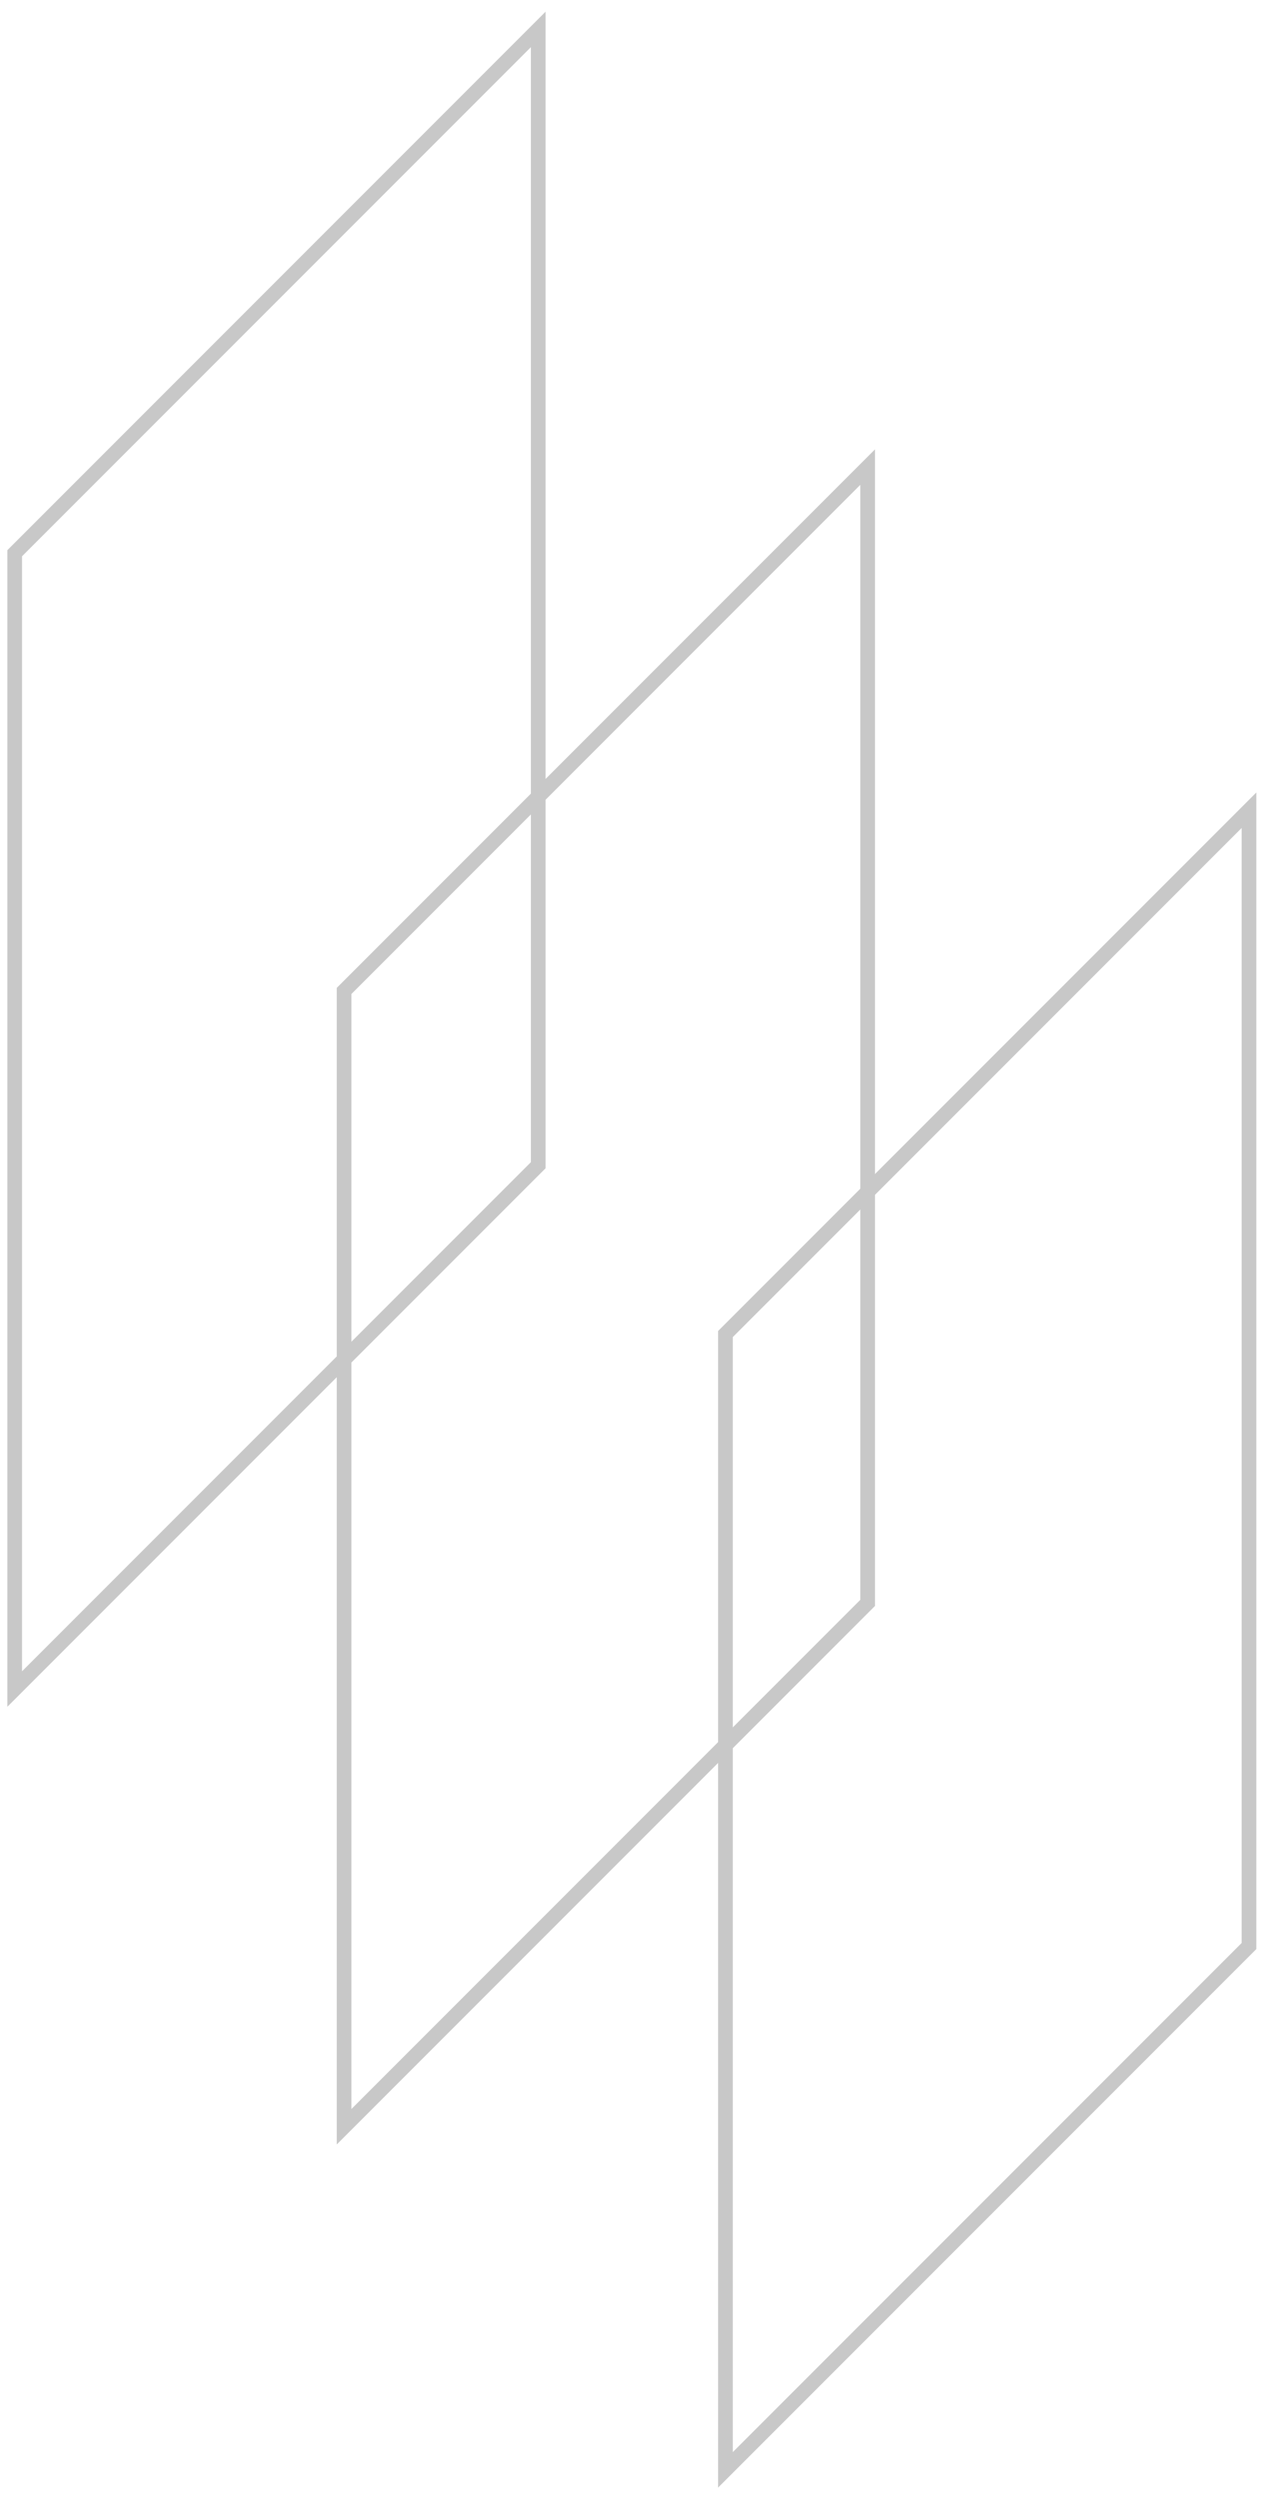 <svg xmlns="http://www.w3.org/2000/svg" width="86" height="170" viewBox="0 0 86 170" fill="none"><path d="M36.621 79.237V2L1 37.621V114.858L36.621 79.237Z" stroke="#C8C8C8"></path><path d="M59.033 109V31.764L23.412 67.385V144.622L59.033 109Z" stroke="#C8C8C8"></path><path d="M84.979 132.334V55.097L49.358 90.718V167.955L84.979 132.334Z" stroke="#C8C8C8"></path></svg>